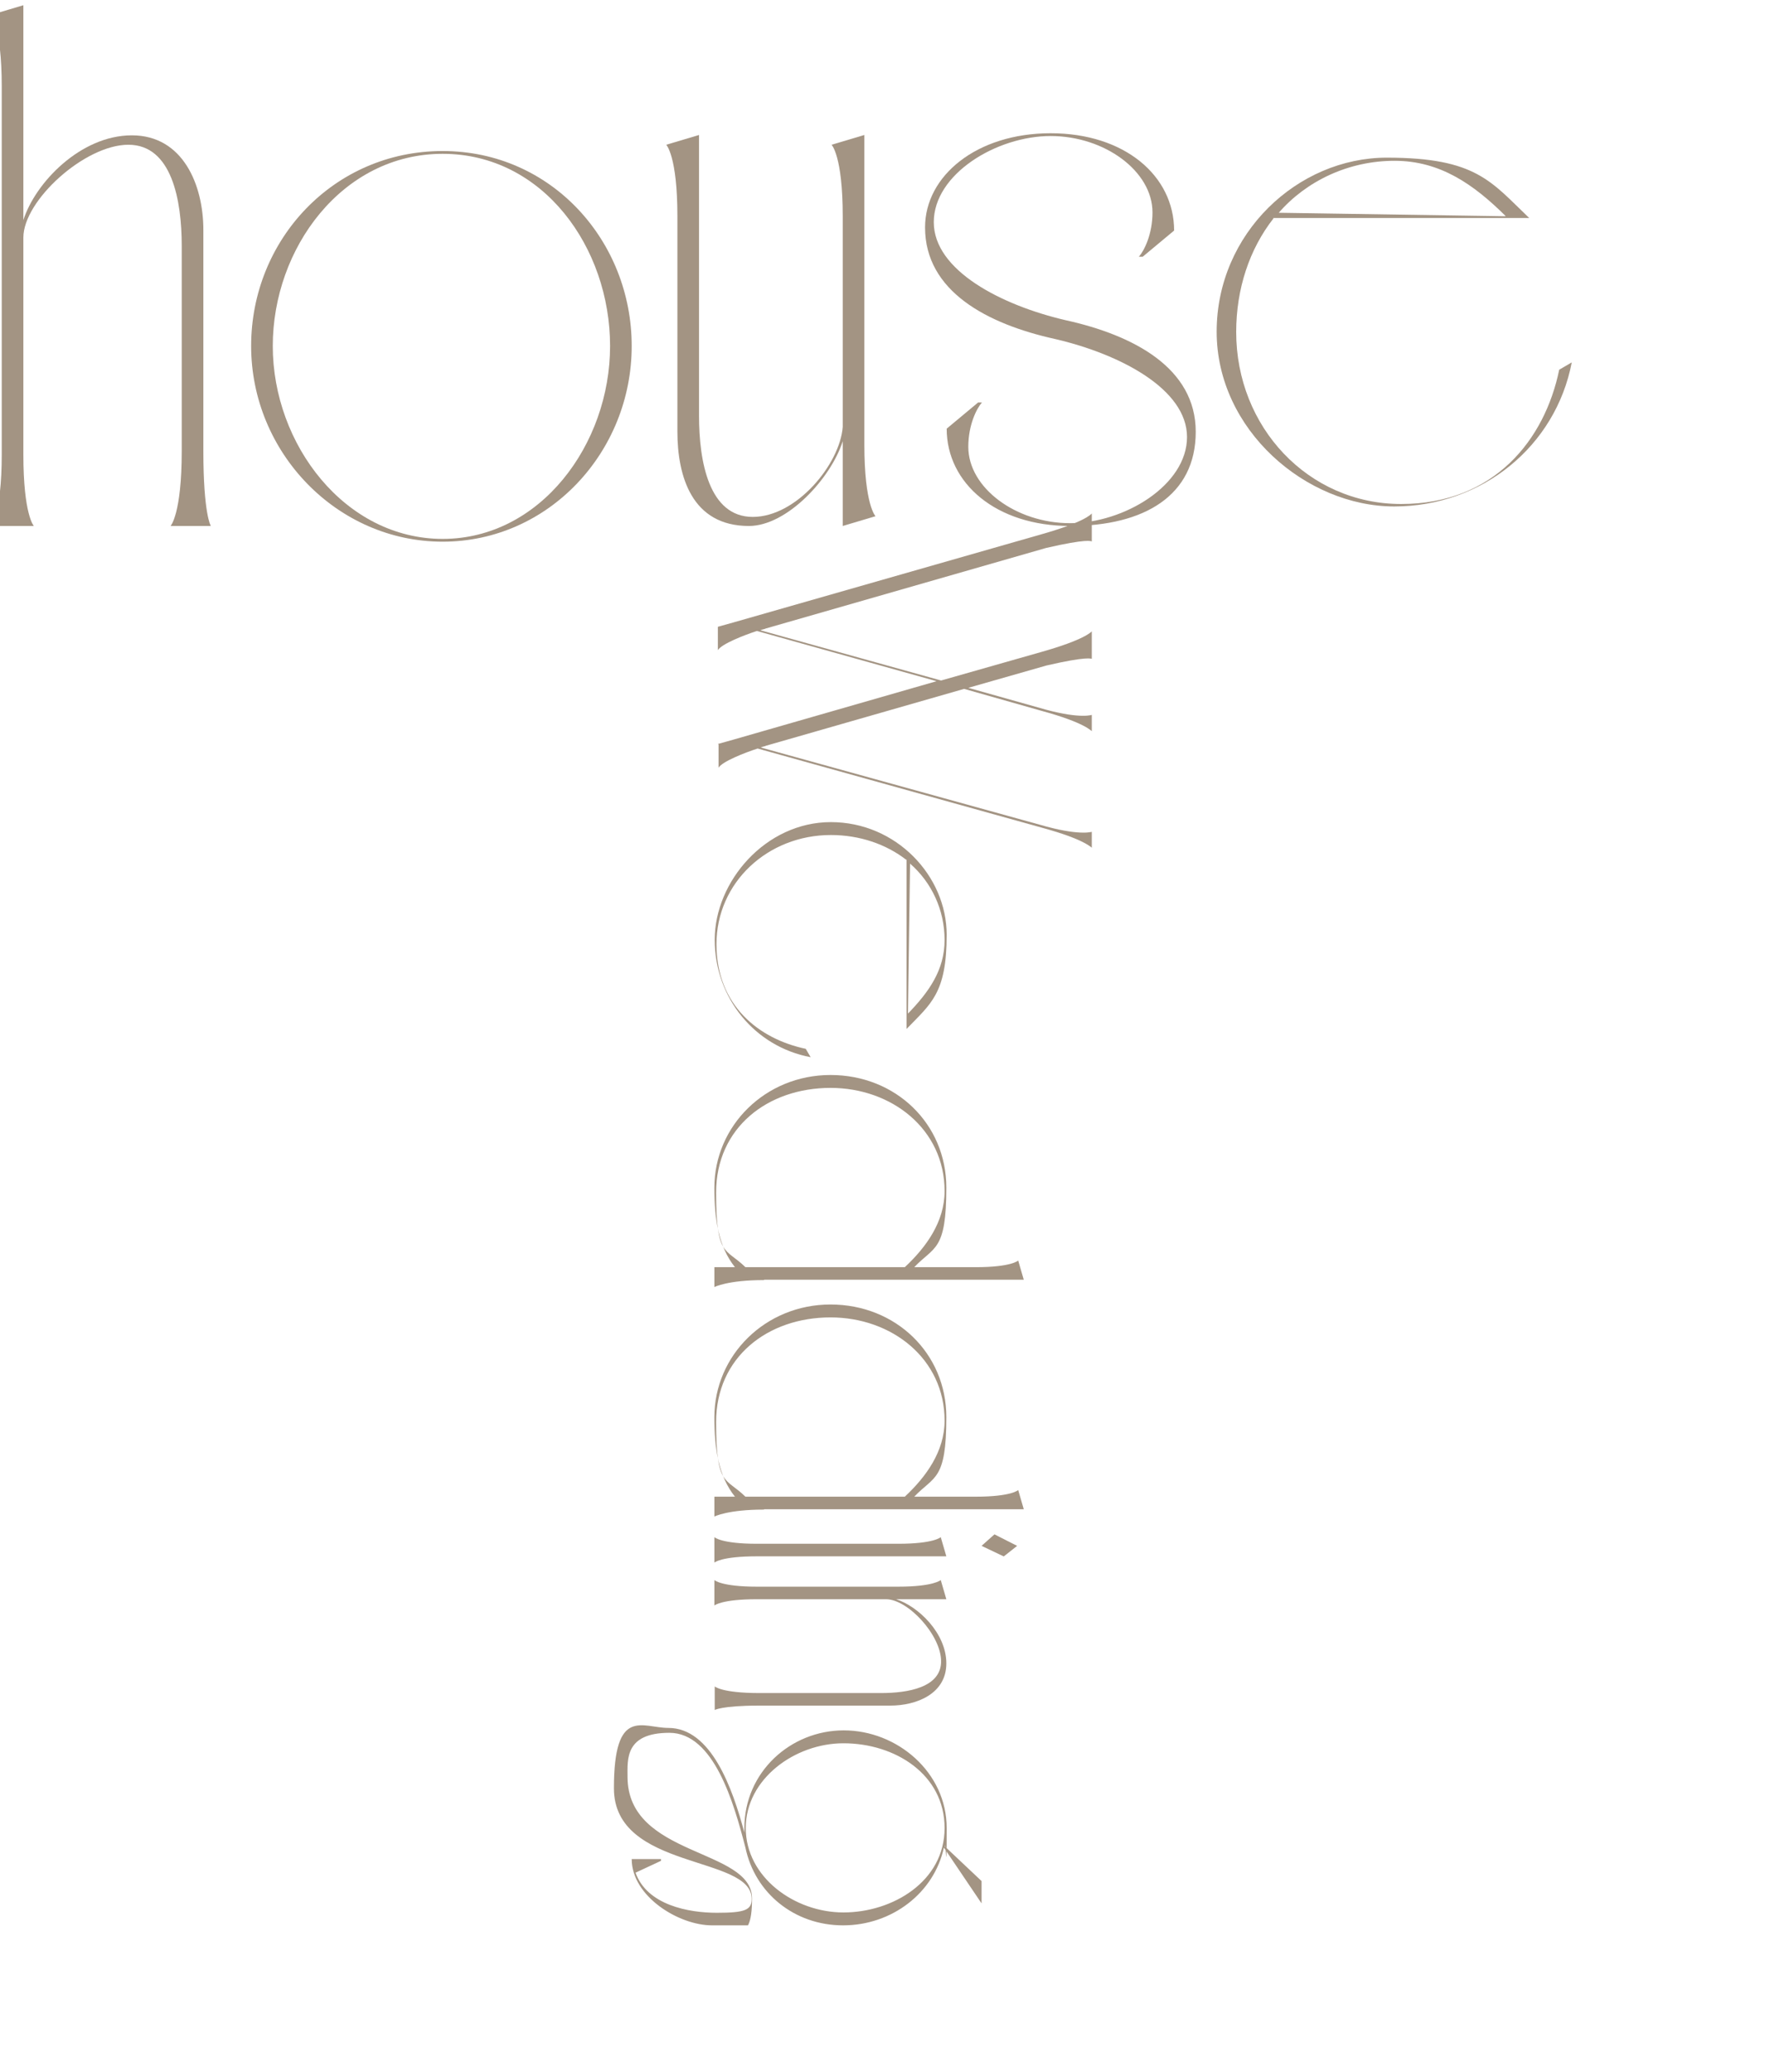 <?xml version="1.0" encoding="UTF-8"?>
<svg id="_レイヤー_1" data-name="レイヤー_1" xmlns="http://www.w3.org/2000/svg" xmlns:xlink="http://www.w3.org/1999/xlink" version="1.1" viewBox="0 0 506 594">
  <!-- Generator: Adobe Illustrator 29.5.1, SVG Export Plug-In . SVG Version: 2.1.0 Build 141)  -->
  <defs>
    <style>
      .st0 {
        fill: none;
      }

      .st1 {
        fill: #a39483;
      }

      .st2 {
        clip-path: url(#clippath);
      }
    </style>
    <clipPath id="clippath">
      <rect class="st0" x="176" y="147" width="137" height="405"/>
    </clipPath>
  </defs>
  <g class="st2">
    <g>
      <path class="st1" d="M205.8,213.3l4.3-1.2,58.4-16.8-51.5-14.4c-3.7,1.2-10.1,3.7-11.2,5.5v-6.7l4.3-1.2,88.4-25.3c12-3.4,14.2-5.6,14.6-6.1v8.2c-.2-.2-1.5-.9-13.2,1.8l-80.4,23.1c-.3.2-.9.2-1.5.5l51.8,14.4,28.8-8.2c12-3.4,14.2-5.6,14.6-6.1v8.2c-.2-.2-1.5-.9-13.2,1.8l-22.4,6.4,22.4,6.3c10.1,2.7,13.2,1.4,13.2,1.4v4.9c-.3-.2-2.1-2.6-14.6-6l-22.2-6.3-56.8,16.3c-.3.2-.9.2-1.5.5l82,22.7c10.1,2.7,13.2,1.4,13.2,1.4v4.9c-.3-.2-2.1-2.6-14.6-6l-81.5-22.7c-3.7,1.2-10.1,3.7-11.2,5.5v-6.7h0Z"/>
      <path class="st1" d="M259.8,246.5c-5.8-4.5-13.4-7.1-21.6-7.1-18.1,0-32.8,13.6-32.8,31.3s12.3,27.2,25.6,30l1.4,2.4c-16-3-27.5-17-27.5-33.7s14.6-33.7,33.3-33.7,33.2,15.4,33.2,32.3-4.6,19.8-11.5,27v-48.6h0ZM260.3,290.6c5.9-6.1,10.5-12.4,10.5-21.1s-3.8-16.6-9.9-21.9l-.6,43Z"/>
      <path class="st1" d="M219,367c-10.4,0-14.2,2-14.2,2v-5.7h5.9c-4.7-5.9-5.9-13.7-5.9-22.8,0-17.7,14.6-32.3,33.3-32.3s33.2,14,33.2,32.3-3.5,16.8-9.2,22.8h17.6c10.3,0,12.2-1.9,12.2-1.9l1.6,5.5h-74.4ZM238.1,311.9c-18,0-32.8,11.4-32.8,30s2.7,15.8,8.4,21.4h45.7c6.1-5.7,11.4-13,11.4-21.8,0-17.8-15.2-29.6-32.7-29.6Z"/>
      <path class="st1" d="M219,432.8c-10.4,0-14.2,2-14.2,2v-5.7h5.9c-4.7-5.9-5.9-13.7-5.9-22.8,0-17.7,14.6-32.3,33.3-32.3s33.2,14,33.2,32.3-3.5,16.8-9.2,22.8h17.6c10.3,0,12.2-1.9,12.2-1.9l1.6,5.5h-74.4ZM238.1,377.7c-18,0-32.8,11.4-32.8,30s2.7,15.8,8.4,21.4h45.7c6.1-5.7,11.4-13,11.4-21.8,0-17.8-15.2-29.6-32.7-29.6Z"/>
      <path class="st1" d="M287.7,446.2l-6.3-3,3.7-3.3,6.5,3.3-3.8,3ZM217,446.2c-10.3,0-12.2,1.8-12.2,1.8v-7.3s1.9,1.9,12.2,1.9h40.5c10.3,0,12.2-1.9,12.2-1.9l1.6,5.5h-54.3Z"/>
      <path class="st1" d="M204.9,490.3v-6.8s2,1.9,12.8,1.9h34.9c7.7,0,17.2-1.6,17.2-9.1s-9.5-17.8-15.8-17.8h-37c-10.2,0-12.2,1.8-12.2,1.8v-7.3s1.9,1.9,12.2,1.9h40.5c10.2,0,12.2-1.9,12.2-1.9l1.6,5.5h-14.4c6.3,2,14.4,9.7,14.4,18.4s-8.5,12.1-16.1,12.1h-37.6c-10.8,0-12.8,1.3-12.8,1.3h0Z"/>
      <path class="st1" d="M270.8,529.3l10.6,10v6.4l-10.8-16c-2.8,13-14.9,22.3-28.9,22.3s-25.3-9.3-28-22.3c-3.3-12.7-9-32.9-21.8-32.9s-12,7.7-12,12.6c0,23.1,35.7,20.4,35.7,34.9s-5.7,7.7-11.5,7.7c-9.5,0-23-8.3-23-19h8.4v.5l-7.3,3.4c3.3,9.3,15.2,11.5,23.3,11.5s10-.8,10-4c0-12.6-39.5-8.1-39.5-31.7s8.2-17.3,15.6-17.3c12.3,0,18.4,17.3,21.8,30v-1.3c0-16,13.2-28,28.5-28s29.5,12,29.5,28-.3,3.5-.5,5.2h0ZM241.8,499.8c-13.9,0-28,10.2-28,24.3s14,24.2,28,24.2,29-8.8,29-24.2-14.2-24.3-29-24.3Z"/>
    </g>
  </g>
  <path class="st1" d="M60.4,150.8h-11.5s3.2-3.4,3.2-21.5v-58.8c0-13-2.8-29-15.3-29s-30.1,16-30.1,26.6v62.2c0,17.3,3,20.5,3,20.5H-2.7s3.2-3.2,3.2-20.5V24.8C.5,7.5-2.7,4.3-2.7,4.3L6.7,1.5v61.6c3.4-10.7,16.4-24.3,31.1-24.3s20.5,14.3,20.5,27.1v63.3c0,18.1,2.1,21.5,2.1,21.5Z"/>
  <path class="st1" d="M181.1,99.2c0,30.5-23.9,56.1-54.2,56.1s-54.9-25.6-54.9-56.1,23.7-55.9,54.9-55.9,54.2,25.8,54.2,55.9ZM78.2,99.2c0,28.2,20.7,55.3,48.7,55.3s48-27.1,48-55.3-19.2-55.1-48-55.1-48.7,27.1-48.7,55.1Z"/>
  <path class="st1" d="M194.2,62c0-17.3-3.2-20.5-3.2-20.5l9.4-2.8v80.5c0,13,2.8,29,15.4,29s25-15.2,25.8-25.8v-60.4c0-17.3-3.2-20.5-3.2-20.5l9.4-2.8v88.8c0,17.3,3.2,20.5,3.2,20.5l-9.4,2.8v-24.3c-3.4,10.7-16,24.3-26.9,24.3-16.4,0-20.5-14.3-20.5-27.1v-61.7Z"/>
  <path class="st1" d="M265.2,65.2c0-14.8,14.8-27,36-27s35.4,12.2,35.4,27.9l-9,7.5h-1.1c1.5-1.7,3.9-6.4,3.9-12.7,0-11.8-13.7-21.9-29.2-21.9s-33.5,10.9-33.5,24.7,19.3,23.8,37.8,28.1c19.5,4.3,37.3,13.7,37.3,32s-14.8,27-36,27-35.4-12.2-35.4-27.9l9-7.5h1.1c-1.5,1.7-3.9,6.4-3.9,12.7,0,11.8,13.7,21.9,29.2,21.9s33.5-10.9,33.5-24.7-19.3-23.8-37.8-28.1c-19.5-4.3-37.3-13.7-37.3-32Z"/>
  <path class="st1" d="M365.1,62.6c-6.9,8.8-10.7,20.2-10.7,32.6,0,27.2,20.6,49.3,47.3,49.3s41.2-18.5,45.3-38.5l3.6-2.1c-4.6,24-25.7,41.3-50.9,41.3s-50.9-21.9-50.9-50.1,23.2-49.9,48.8-49.9,29.9,6.9,40.8,17.3h-73.4ZM431.6,61.9c-9.1-9-18.7-15.8-31.8-15.8s-25.2,5.7-33.2,14.9l65,1Z"/>
</svg>